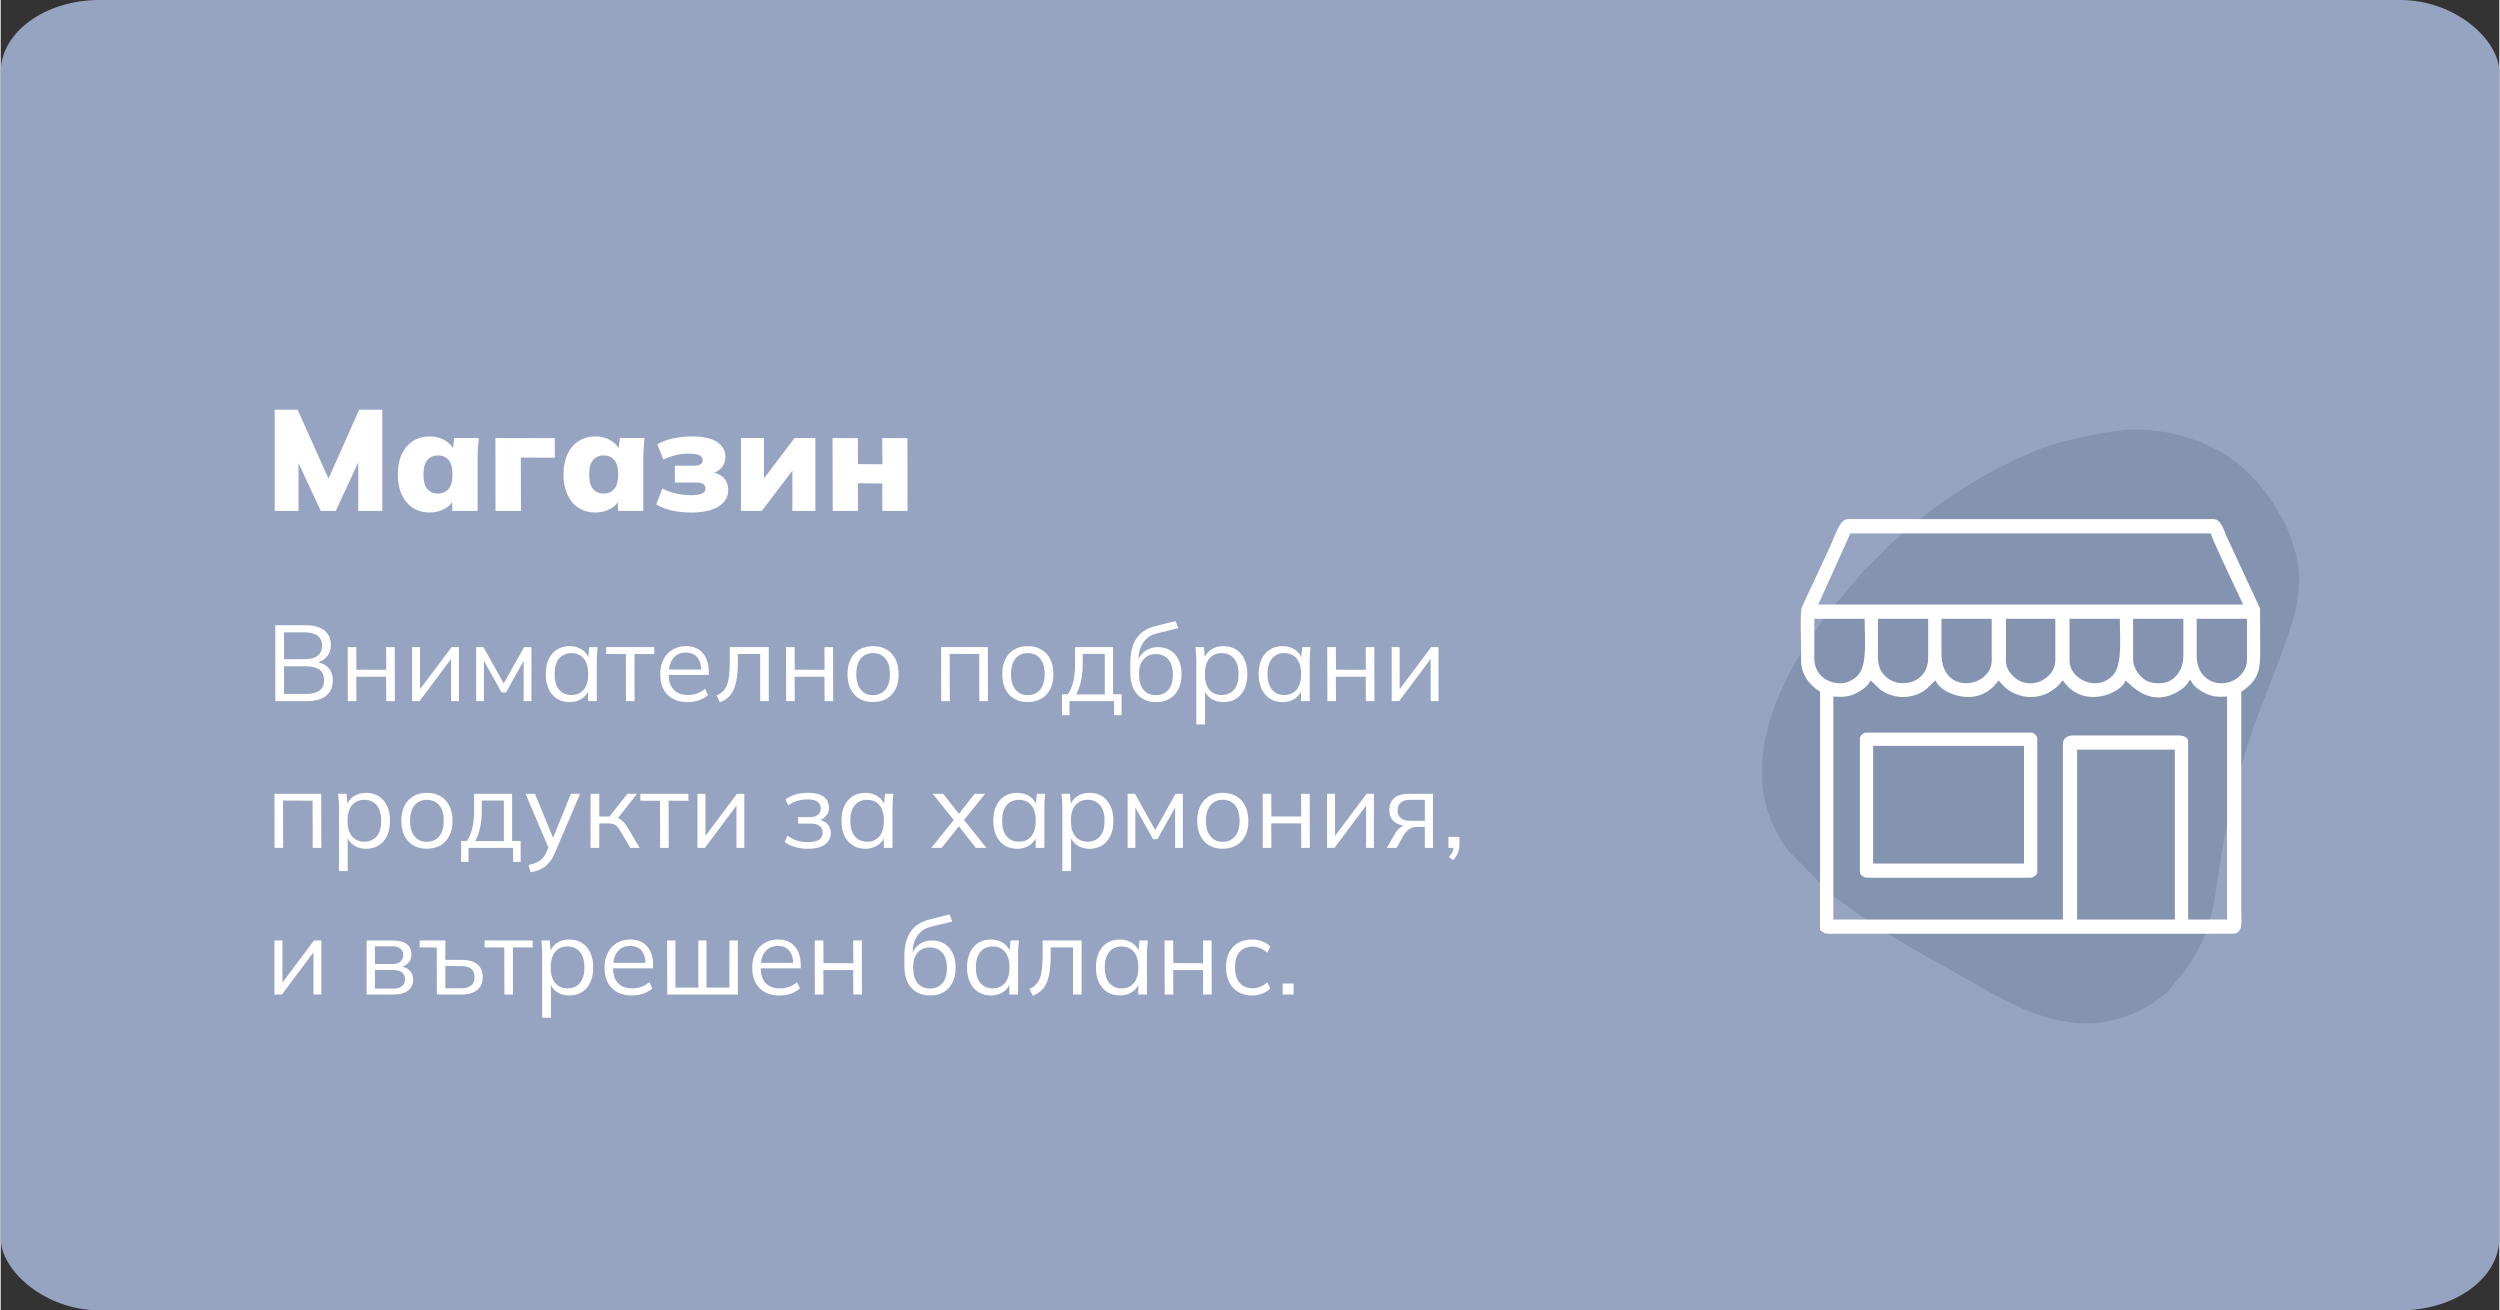 <?xml version="1.0" encoding="UTF-8"?>
<!DOCTYPE svg PUBLIC "-//W3C//DTD SVG 1.1//EN" "http://www.w3.org/Graphics/SVG/1.1/DTD/svg11.dtd">
<!-- Creator: CorelDRAW 2021 (64-Bit) -->
<svg xmlns="http://www.w3.org/2000/svg" xml:space="preserve" width="435px" height="228px" version="1.1" shape-rendering="geometricPrecision" text-rendering="geometricPrecision" image-rendering="optimizeQuality" fill-rule="evenodd" clip-rule="evenodd"
viewBox="0 0 565360 296490"
 xmlns:xlink="http://www.w3.org/1999/xlink"
 xmlns:xodm="http://www.corel.com/coreldraw/odm/2003">
 <rect x="0" y="0" width="565360" height="296490" fill="#333333" stroke="none"/>
 <g id="Layer_x0020_1">
  <rect fill="#96A4C1" width="565360" height="296490" rx="22380" ry="16310"/>
  <path fill="#8493B0" d="M477230 97710c-10420,1870 -14370,2780 -24170,7640 -7120,3540 -16300,9740 -21520,14380l-4170 3520c-800,710 -1170,1410 -1980,2170l-4080 3930c-650,740 -1090,1440 -1750,2130l-5590 6570c-11380,14860 -22750,36830 -9570,54330l9820 10040c14890,10960 19480,12710 34690,21420 11370,6500 23540,11460 36820,3910 890,-510 1630,-990 2290,-1560 990,-840 1480,-1070 2320,-1840 750,-700 1130,-1290 1740,-2100 680,-910 1200,-1320 1900,-2260 5660,-7610 6760,-14160 8060,-23740 1260,-9310 3490,-17820 5910,-26140 2360,-8110 5750,-15470 8500,-23210 3350,-9460 5470,-16120 1350,-26220 -3010,-7340 -8420,-13930 -14160,-17630 -6410,-4130 -16670,-7090 -26410,-5340z"/>
  <path fill="white" d="M469830 169630l22110 0 0 38430 -22110 0 0 -38430zm-46150 -860l34130 0 0 26620 -34130 0 0 -26620zm-3000 -1710l0 30260c0,700 930,1290 1710,1290l36710 0c780,0 1720,-590 1720,-1290l0 -30260c0,-520 -770,-1290 -1290,-1290l-37570 0c-510,0 -1280,770 -1280,1290zm45930 1280l0 39720 -51940 0 0 -50450c1640,0 2850,340 5080,-710 1140,-530 2970,-1750 3290,-2940 1140,770 1620,1770 3010,2570 2600,1510 5890,1610 8650,80 1550,-860 1940,-1840 3150,-2650 750,2820 9620,6790 14170,0 500,370 1160,1630 2960,2620 1210,660 2750,1130 4330,1130 2490,0 4190,-830 5950,-2300 630,-530 850,-1080 1350,-1450 4530,6770 13410,2850 14170,0 1010,680 5130,6140 11520,2730 990,-530 2580,-1660 2860,-2730l430 0c310,1150 2050,2330 3140,2870 2040,1010 3230,820 5020,780l0 50450 -8800 0 0 -40360c0,-880 -1180,-1290 -2150,-1290l-23830 0c-1340,0 -2360,620 -2360,1930zm-12880 -19100l0 -9230 11170 0 0 9440c0,4140 -5860,7210 -9540,3530 -980,-980 -1630,-1880 -1630,-3740zm-28970 -430l0 -8800 11370 0 0 8800c0,7800 -11370,7610 -11370,0zm72120 -430l0 -8370 11380 0 0 9230c0,4800 -6540,7370 -9940,3490 -860,-970 -1440,-2570 -1440,-4350zm-8370 6230c-1930,0 -3110,-400 -4250,-1550 -820,-820 -1760,-2270 -1760,-3820l0 -9230 11370 0 0 8370c0,3670 -2420,6230 -5360,6230zm-72130 0c-3550,0 -6010,-2330 -6010,-5590l0 -9010 11380 0c0,4160 690,10290 -1440,12720 -760,870 -2400,1880 -3930,1880zm57750 0c-3390,0 -6010,-2380 -6010,-5160l0 -9440 11370 0c0,4000 590,9850 -1280,12460 -690,970 -2440,2140 -4080,2140zm-34990 -6870l0 -7730 11370 0 0 9440c0,4780 -7000,7080 -10010,3150 -950,-1250 -1360,-2760 -1360,-4860zm-20610 -27050l81570 0c70,890 4760,10660 5370,12020l1930 4080 -96170 0c350,-650 590,-1160 890,-1900l6410 -14200zm-6870 35850l0 53880c750,490 820,860 2150,860l91220 0c2460,0 1940,-2740 1940,-5160l0 -49580c3970,-2660 4290,-4930 4290,-9230l-30 -9620 -7560 -16280c-660,-1370 -1210,-3940 -2930,-3940l-82850 0c-1770,0 -2810,3720 -3940,6160l-6410 13770c-430,990 -170,8220 -170,9690 0,2850 -130,3980 920,5950 830,1550 2000,2580 3370,3500z"/>
  <polygon fill="white" fill-rule="nonzero" points="62000,115610 62000,92710 67200,92710 74710,109510 73630,109510 81110,92710 86340,92710 86340,115610 80910,115610 80910,101580 82310,101580 75810,115610 72430,115610 65900,101580 67390,101580 67390,115610 "/>
  <path id="_1" fill="white" fill-rule="nonzero" d="M97090 115970c-1430,0 -2680,-340 -3770,-1020 -1080,-680 -1930,-1680 -2550,-2980 -610,-1300 -920,-2830 -920,-4610 0,-1800 310,-3340 920,-4630 620,-1290 1470,-2270 2550,-2960 1090,-680 2340,-1020 3770,-1020 1280,0 2430,300 3460,910 1030,610 1710,1400 2030,2370l-320 0 350 -2920 5560 0c-60,730 -120,1480 -180,2240 -50,760 -80,1500 -80,2240l0 12020 -5720 0 -60 -2790 390 0c-330,950 -1000,1720 -2030,2290 -1030,570 -2160,860 -3400,860zm1850 -4290c980,0 1770,-340 2380,-1020 600,-680 900,-1780 900,-3300 0,-1520 -300,-2610 -900,-3300 -610,-680 -1400,-1020 -2380,-1020 -970,0 -1760,340 -2370,1020 -600,690 -910,1780 -910,3300 0,1520 300,2620 900,3300 590,680 1390,1020 2380,1020z"/>
  <polygon id="_2" fill="white" fill-rule="nonzero" points="111970,115610 111940,99110 125360,99140 125390,103560 117690,103530 117720,115610 "/>
  <path id="_3" fill="white" fill-rule="nonzero" d="M134590 115970c-1430,0 -2690,-340 -3770,-1020 -1090,-680 -1940,-1680 -2550,-2980 -620,-1300 -930,-2830 -930,-4610 0,-1800 310,-3340 930,-4630 610,-1290 1460,-2270 2550,-2960 1080,-680 2340,-1020 3770,-1020 1270,0 2430,300 3460,910 1020,610 1700,1400 2030,2370l-330 0 360 -2920 5550 0c-60,730 -120,1480 -170,2240 -60,760 -80,1500 -80,2240l0 12020 -5720 0 -70 -2790 390 0c-320,950 -1000,1720 -2030,2290 -1030,570 -2160,860 -3390,860zm1850 -4290c970,0 1760,-340 2370,-1020 610,-680 910,-1780 910,-3300 0,-1520 -300,-2610 -910,-3300 -610,-680 -1400,-1020 -2370,-1020 -980,0 -1770,340 -2380,1020 -600,690 -900,1780 -900,3300 0,1520 290,2620 890,3300 600,680 1390,1020 2390,1020z"/>
  <path id="_4" fill="white" fill-rule="nonzero" d="M156220 115970c-1560,0 -3020,-150 -4380,-460 -1370,-300 -2540,-760 -3510,-1390l1400 -3610c800,480 1780,850 2940,1120 1150,270 2320,410 3490,410 1120,0 1960,-120 2500,-360 540,-240 810,-620 810,-1140 0,-450 -170,-790 -520,-1020 -340,-230 -900,-340 -1650,-340l-4750 0 0 -3800 4290 0c690,0 1200,-110 1530,-330 320,-210 480,-520 480,-910 0,-450 -230,-810 -690,-1080 -470,-270 -1310,-410 -2520,-410 -1130,0 -2160,120 -3090,370 -930,250 -1800,570 -2600,960l-1360 -3440c910,-570 2050,-1000 3430,-1320 1370,-310 2890,-470 4560,-470 2340,0 4160,410 5460,1220 1300,810 1950,1960 1950,3460 0,970 -330,1810 -990,2520 -660,700 -1570,1150 -2710,1340l0 -480c1400,110 2480,510 3210,1220 740,700 1110,1670 1110,2900 0,1560 -740,2790 -2210,3690 -1480,900 -3530,1350 -6180,1350z"/>
  <polygon id="_5" fill="white" fill-rule="nonzero" points="167500,115610 167500,99110 172700,99110 172700,109760 171560,109760 179620,99110 184330,99110 184330,115610 179130,115610 179130,104960 180300,104960 172210,115610 "/>
  <polygon id="_6" fill="white" fill-rule="nonzero" points="188260,115610 188230,99110 193950,99140 193980,105020 199500,105050 199470,99110 205160,99140 205190,115610 199500,115610 199470,109410 193950,109340 193980,115610 "/>
  <path fill="white" fill-rule="nonzero" d="M62140 158650l0 -17180 6870 0c1820,0 3230,390 4220,1170 990,780 1480,1890 1480,3320 0,1070 -320,1960 -960,2680 -640,710 -1530,1180 -2670,1410l0 -340c1270,150 2270,580 2990,1300 720,730 1080,1700 1080,2910 0,1530 -500,2700 -1520,3510 -1010,820 -2450,1220 -4300,1220l-7190 0zm1970 -1630l5020 0c1240,0 2220,-240 2940,-720 720,-480 1090,-1280 1090,-2400 0,-1140 -370,-1950 -1090,-2420 -720,-480 -1700,-720 -2940,-720l-5020 0 0 6260zm0 -7870l4610 0c1330,0 2330,-260 3000,-780 660,-520 1000,-1270 1000,-2240 0,-1010 -340,-1770 -1000,-2280 -670,-510 -1670,-770 -3000,-770l-4610 0 0 6070z"/>
  <polygon id="_1_0" fill="white" fill-rule="nonzero" points="78540,158650 78520,146420 80460,146420 80490,151540 87240,151560 87210,146420 89160,146420 89190,158650 87240,158650 87210,153120 80460,153120 80490,158650 "/>
  <polygon id="_2_1" fill="white" fill-rule="nonzero" points="93090,158650 93090,146420 94890,146420 94890,156820 94230,156820 102030,146420 103690,146420 103690,158650 101910,158650 101910,148220 102570,148220 94770,158650 "/>
  <polygon id="_3_2" fill="white" fill-rule="nonzero" points="107590,158650 107590,146420 109240,146420 113820,154630 118430,146420 120090,146420 120090,158650 118330,158650 118330,148610 118840,148610 114340,156680 113340,156680 108810,148590 109340,148590 109340,158650 "/>
  <path id="_4_3" fill="white" fill-rule="nonzero" d="M128740 158870c-1090,0 -2040,-250 -2850,-770 -820,-510 -1440,-1230 -1890,-2180 -450,-940 -670,-2070 -670,-3380 0,-1340 220,-2470 670,-3420 450,-940 1070,-1660 1890,-2160 810,-510 1760,-760 2850,-760 1100,0 2060,280 2860,840 810,560 1340,1320 1600,2280l-300 0 270 -2900 1900 0c-50,470 -90,950 -130,1420 -40,480 -60,950 -60,1410l0 9400 -1980 0 0 -2870 270 0c-260,950 -790,1710 -1610,2260 -810,560 -1750,830 -2820,830zm390 -1610c1170,0 2090,-400 2780,-1200 680,-810 1020,-1980 1020,-3520 0,-1560 -340,-2750 -1020,-3550 -690,-800 -1610,-1210 -2780,-1210 -1160,0 -2080,410 -2770,1210 -690,800 -1030,1990 -1030,3550 0,1540 340,2710 1030,3520 690,800 1610,1200 2770,1200z"/>
  <polygon id="_5_4" fill="white" fill-rule="nonzero" points="141480,158650 141460,148000 137000,147980 137020,146420 147870,146420 147890,148000 143410,147980 143430,158650 "/>
  <path id="_6_5" fill="white" fill-rule="nonzero" d="M155420 158870c-1920,0 -3430,-560 -4530,-1670 -1110,-1110 -1660,-2660 -1660,-4640 0,-1280 240,-2400 730,-3350 490,-950 1170,-1690 2050,-2220 880,-530 1880,-790 3020,-790 1120,0 2060,240 2830,710 760,470 1350,1140 1750,2010 410,870 610,1890 610,3080l0 730 -9480 0 0 -1240 8190 0 -410 310c0,-1300 -300,-2310 -880,-3040 -590,-730 -1460,-1100 -2610,-1100 -1220,0 -2170,430 -2850,1280 -680,850 -1020,2000 -1020,3450l0 220c0,1530 370,2680 1130,3470 750,790 1810,1180 3180,1180 730,0 1420,-110 2060,-330 640,-220 1250,-580 1840,-1080l680 1390c-540,520 -1210,920 -2030,1200 -820,290 -1690,430 -2600,430z"/>
  <path id="_7" fill="white" fill-rule="nonzero" d="M162730 158920l-730 -1540c570,-260 1040,-580 1430,-960 380,-380 680,-870 910,-1460 230,-590 390,-1330 490,-2220 90,-880 140,-1950 140,-3200l0 -3120 8820 0 0 12230 -1940 0 0 -10670 -5050 0 0 1630c0,1920 -130,3490 -400,4730 -270,1230 -700,2210 -1290,2940 -600,720 -1390,1270 -2380,1640z"/>
  <polygon id="_8" fill="white" fill-rule="nonzero" points="177720,158650 177690,146420 179640,146420 179670,151540 186420,151560 186390,146420 188340,146420 188370,158650 186420,158650 186390,153120 179640,153120 179670,158650 "/>
  <path id="_9" fill="white" fill-rule="nonzero" d="M197380 158850c-1170,10 -2190,-230 -3060,-750 -870,-510 -1530,-1230 -2010,-2180 -470,-940 -700,-2070 -700,-3380 0,-1320 230,-2450 700,-3390 480,-940 1140,-1670 2000,-2180 860,-510 1890,-770 3070,-770 1190,0 2220,260 3080,770 870,510 1540,1240 2020,2190 470,950 700,2080 700,3380 20,1300 -210,2420 -690,3370 -480,950 -1160,1680 -2030,2180 -860,510 -1890,760 -3080,760zm0 -1560c1170,-20 2100,-430 2780,-1230 680,-810 1030,-1980 1050,-3520 -20,-1560 -370,-2750 -1050,-3550 -680,-800 -1610,-1210 -2780,-1210 -1150,0 -2070,410 -2750,1210 -680,800 -1030,1990 -1050,3550 20,1540 370,2720 1050,3530 680,810 1600,1220 2750,1220z"/>
  <polygon id="_10" fill="white" fill-rule="nonzero" points="212810,158650 212780,146420 223360,146420 223380,158650 221430,158650 221410,147980 214730,147950 214760,158650 "/>
  <path id="_11" fill="white" fill-rule="nonzero" d="M232400 158850c-1170,10 -2190,-230 -3060,-750 -870,-510 -1540,-1230 -2010,-2180 -470,-940 -710,-2070 -710,-3380 0,-1320 240,-2450 710,-3390 470,-940 1140,-1670 2000,-2180 860,-510 1880,-770 3070,-770 1180,0 2210,260 3080,770 870,510 1540,1240 2010,2190 470,950 710,2080 710,3380 10,1300 -220,2420 -700,3370 -480,950 -1150,1680 -2020,2180 -870,510 -1900,760 -3080,760zm0 -1560c1170,-20 2090,-430 2780,-1230 680,-810 1030,-1980 1040,-3520 -10,-1560 -360,-2750 -1040,-3550 -690,-800 -1610,-1210 -2780,-1210 -1160,0 -2070,410 -2760,1210 -680,800 -1030,1990 -1040,3550 10,1540 360,2720 1040,3530 690,810 1600,1220 2760,1220z"/>
  <path id="_12" fill="white" fill-rule="nonzero" d="M240150 161820l0 -4730 1290 0c580,-830 1000,-1820 1270,-2970 260,-1150 390,-2520 390,-4090l0 -3610 8600 0 0 10670 1920 0 0 4730 -1700 0 0 -3170 -10090 0 0 3170 -1680 0zm3190 -4700l6480 0 0 -9170 -4990 0 0 2390c0,1290 -130,2530 -380,3720 -250,1190 -620,2210 -1110,3060z"/>
  <path id="_13" fill="white" fill-rule="nonzero" d="M261440 158870c-1780,0 -3200,-580 -4260,-1730 -1060,-1150 -1580,-2830 -1580,-5040l0 -2150c0,-2250 460,-4080 1380,-5480 930,-1400 2390,-2340 4390,-2830l4460 -1120 610 1610 -4950 1220c-910,230 -1650,620 -2240,1180 -580,560 -1030,1230 -1330,2000 -300,770 -450,1590 -450,2450l0 970 -290 0c190,-730 510,-1360 950,-1890 440,-520 980,-930 1620,-1210 640,-290 1350,-430 2130,-430 1060,0 1980,250 2780,740 800,500 1420,1200 1860,2120 450,920 670,2020 670,3300 0,1290 -230,2400 -700,3340 -470,950 -1140,1670 -2000,2180 -860,520 -1880,770 -3050,770zm-40 -1580c1180,0 2120,-400 2800,-1180 680,-790 1020,-1950 1020,-3480 0,-1510 -340,-2660 -1040,-3440 -680,-790 -1610,-1190 -2780,-1190 -1170,0 -2100,390 -2790,1170 -700,780 -1040,1890 -1040,3320 0,1590 340,2790 1020,3590 690,810 1620,1210 2810,1210z"/>
  <path id="_14" fill="white" fill-rule="nonzero" d="M270530 163920l0 -14670c0,-460 -20,-930 -60,-1410 -40,-470 -80,-950 -130,-1420l1900 0 270 2900 -300 0c260,-960 790,-1720 1590,-2280 790,-560 1740,-840 2850,-840 1100,0 2060,250 2860,760 810,500 1440,1220 1890,2160 460,950 680,2080 680,3420 0,1310 -220,2440 -670,3380 -440,950 -1070,1670 -1890,2180 -810,520 -1770,770 -2870,770 -1090,0 -2030,-270 -2830,-830 -790,-550 -1320,-1310 -1580,-2260l270 0 0 8140 -1980 0zm5730 -6660c1170,0 2100,-400 2790,-1200 690,-810 1040,-1980 1040,-3520 0,-1560 -350,-2750 -1040,-3550 -690,-800 -1620,-1210 -2790,-1210 -1150,0 -2080,410 -2770,1210 -690,800 -1030,1990 -1030,3550 0,1540 340,2710 1030,3520 690,800 1620,1200 2770,1200z"/>
  <path id="_15" fill="white" fill-rule="nonzero" d="M290050 158870c-1090,0 -2040,-250 -2850,-770 -810,-510 -1440,-1230 -1890,-2180 -440,-940 -670,-2070 -670,-3380 0,-1340 230,-2470 670,-3420 450,-940 1080,-1660 1890,-2160 810,-510 1760,-760 2850,-760 1110,0 2060,280 2860,840 810,560 1340,1320 1600,2280l-290 0 270 -2900 1900 0c-50,470 -100,950 -140,1420 -40,480 -60,950 -60,1410l0 9400 -1970 0 0 -2870 270 0c-260,950 -800,1710 -1610,2260 -810,560 -1760,830 -2830,830zm390 -1610c1170,0 2100,-400 2780,-1200 680,-810 1020,-1980 1020,-3520 0,-1560 -340,-2750 -1020,-3550 -680,-800 -1610,-1210 -2780,-1210 -1150,0 -2070,410 -2760,1210 -690,800 -1040,1990 -1040,3550 0,1540 350,2710 1040,3520 690,800 1610,1200 2760,1200z"/>
  <polygon id="_16" fill="white" fill-rule="nonzero" points="300190,158650 300160,146420 302110,146420 302140,151540 308890,151560 308860,146420 310810,146420 310840,158650 308890,158650 308860,153120 302110,153120 302140,158650 "/>
  <polygon id="_17" fill="white" fill-rule="nonzero" points="314740,158650 314740,146420 316540,146420 316540,156820 315880,156820 323680,146420 325340,146420 325340,158650 323560,158650 323560,148220 324210,148220 316420,158650 "/>
  <polygon id="_18" fill="white" fill-rule="nonzero" points="61970,191840 61950,179610 72520,179610 72550,191840 70600,191840 70570,181170 63890,181140 63920,191840 "/>
  <path id="_19" fill="white" fill-rule="nonzero" d="M76540 197100l0 -14660c0,-460 -20,-930 -60,-1410 -40,-480 -80,-950 -130,-1420l1900 0 270 2900 -300 0c260,-960 790,-1720 1590,-2280 790,-560 1740,-840 2850,-840 1100,0 2060,250 2860,750 810,510 1430,1230 1890,2170 460,950 680,2080 680,3410 0,1320 -220,2450 -670,3390 -440,940 -1070,1670 -1890,2180 -810,510 -1770,770 -2870,770 -1090,0 -2030,-280 -2830,-830 -790,-550 -1320,-1310 -1580,-2260l270 0 0 8130 -1980 0zm5730 -6650c1170,0 2100,-400 2790,-1200 690,-810 1040,-1980 1040,-3530 0,-1560 -350,-2740 -1040,-3540 -690,-800 -1620,-1210 -2790,-1210 -1150,0 -2080,410 -2770,1210 -690,800 -1030,1980 -1030,3540 0,1550 340,2720 1030,3530 690,800 1620,1200 2770,1200z"/>
  <path id="_20" fill="white" fill-rule="nonzero" d="M96430 192040c-1170,10 -2190,-240 -3060,-750 -870,-510 -1540,-1240 -2010,-2180 -470,-940 -710,-2070 -710,-3390 0,-1310 240,-2440 710,-3380 470,-940 1140,-1670 2000,-2180 860,-510 1880,-770 3070,-770 1180,0 2210,260 3080,770 870,510 1540,1240 2010,2190 470,950 710,2080 710,3370 10,1300 -220,2430 -700,3380 -480,950 -1150,1680 -2020,2180 -870,500 -1900,760 -3080,760zm0 -1560c1170,-20 2090,-430 2780,-1230 680,-810 1030,-1980 1040,-3530 -10,-1560 -360,-2740 -1040,-3540 -690,-800 -1610,-1210 -2780,-1210 -1160,0 -2080,410 -2760,1210 -680,800 -1030,1980 -1040,3540 10,1550 360,2730 1040,3540 680,810 1600,1220 2760,1220z"/>
  <path id="_21" fill="white" fill-rule="nonzero" d="M104180 195010l0 -4730 1290 0c580,-830 1000,-1820 1260,-2970 260,-1150 390,-2520 390,-4100l0 -3600 8600 0 0 10670 1930 0 0 4730 -1710 0 0 -3170 -10080 0 0 3170 -1680 0zm3190 -4700l6480 0 0 -9170 -5000 0 0 2390c0,1290 -120,2520 -370,3720 -250,1190 -620,2210 -1110,3060z"/>
  <path id="_22" fill="white" fill-rule="nonzero" d="M119890 197370l-460 -1630c760,-180 1400,-390 1910,-620 510,-240 940,-550 1280,-940 340,-390 640,-880 880,-1460l630 -1440 -50 830 -5330 -12500 2140 0 4410 10750 -630 0 4360 -10750 2070 0 -5650 13260c-330,770 -680,1430 -1070,1960 -390,520 -810,950 -1260,1290 -450,330 -940,590 -1470,790 -540,190 -1120,350 -1760,460z"/>
  <path id="_23" fill="white" fill-rule="nonzero" d="M133460 191840l0 -12230 1980 0 0 5140 2310 0 4050 -5140 2170 0 -4630 5920 -540 -610c470,50 880,160 1220,340 340,180 670,450 990,810 310,350 660,850 1030,1480l2540 4290 -2120 0 -2250 -3800c-270,-470 -540,-830 -790,-1070 -250,-250 -530,-420 -850,-510 -320,-100 -710,-150 -1180,-150l-1950 0 0 5530 -1980 0z"/>
  <polygon id="_24" fill="white" fill-rule="nonzero" points="149210,191840 149180,181190 144720,181170 144750,179610 155590,179610 155620,181190 151130,181170 151160,191840 "/>
  <polygon id="_25" fill="white" fill-rule="nonzero" points="157660,191840 157660,179610 159470,179610 159470,190010 158810,190010 166600,179610 168260,179610 168260,191840 166480,191840 166480,181410 167140,181410 159340,191840 "/>
  <path id="_26" fill="white" fill-rule="nonzero" d="M182570 192060c-1040,0 -2020,-140 -2940,-430 -920,-280 -1670,-670 -2250,-1180l680 -1390c600,490 1280,860 2030,1110 760,250 1580,380 2480,380 1200,0 2070,-190 2600,-560 540,-370 810,-900 810,-1580 0,-670 -230,-1180 -690,-1530 -450,-350 -1120,-520 -1990,-520l-2880 0 0 -1460 2630 0c780,0 1400,-180 1840,-530 450,-350 670,-830 670,-1450 0,-630 -240,-1130 -730,-1500 -490,-360 -1250,-540 -2290,-540 -830,0 -1590,110 -2300,330 -710,210 -1380,560 -2010,1030l-660 -1340c670,-520 1440,-900 2320,-1150 870,-240 1820,-360 2850,-360 1520,0 2690,300 3480,890 800,590 1190,1430 1190,2520 0,760 -250,1420 -780,1960 -510,550 -1200,870 -2070,960l0 -290c980,40 1770,330 2370,880 600,550 900,1270 900,2170 0,1090 -440,1960 -1330,2610 -880,650 -2200,970 -3930,970z"/>
  <path id="_27" fill="white" fill-rule="nonzero" d="M195650 192060c-1090,0 -2040,-260 -2850,-770 -810,-510 -1440,-1240 -1890,-2180 -440,-940 -670,-2070 -670,-3390 0,-1330 230,-2460 670,-3410 450,-940 1080,-1660 1890,-2170 810,-500 1760,-750 2850,-750 1110,0 2060,280 2870,840 800,560 1330,1320 1590,2280l-290 0 270 -2900 1900 0c-50,470 -100,940 -140,1420 -40,480 -60,950 -60,1410l0 9400 -1970 0 0 -2870 270 0c-260,950 -800,1710 -1610,2260 -810,550 -1760,830 -2830,830zm390 -1610c1170,0 2100,-400 2780,-1200 680,-810 1020,-1980 1020,-3530 0,-1560 -340,-2740 -1020,-3540 -680,-800 -1610,-1210 -2780,-1210 -1150,0 -2070,410 -2760,1210 -690,800 -1040,1980 -1040,3540 0,1550 350,2720 1040,3530 690,800 1610,1200 2760,1200z"/>
  <polygon id="_28" fill="white" fill-rule="nonzero" points="210560,191840 216050,185040 216050,186020 210860,179610 213250,179610 217170,184600 216460,184600 220360,179610 222730,179610 217610,185990 217610,185090 223040,191840 220630,191840 216440,186500 217170,186500 212930,191840 "/>
  <path id="_29" fill="white" fill-rule="nonzero" d="M230010 192060c-1090,0 -2040,-260 -2850,-770 -810,-510 -1440,-1240 -1890,-2180 -450,-940 -670,-2070 -670,-3390 0,-1330 220,-2460 670,-3410 450,-940 1080,-1660 1890,-2170 810,-500 1760,-750 2850,-750 1110,0 2060,280 2860,840 810,560 1340,1320 1600,2280l-290 0 270 -2900 1900 0c-50,470 -100,940 -140,1420 -40,480 -60,950 -60,1410l0 9400 -1970 0 0 -2870 270 0c-260,950 -800,1710 -1610,2260 -810,550 -1760,830 -2830,830zm390 -1610c1170,0 2100,-400 2780,-1200 680,-810 1020,-1980 1020,-3530 0,-1560 -340,-2740 -1020,-3540 -680,-800 -1610,-1210 -2780,-1210 -1150,0 -2070,410 -2760,1210 -700,800 -1040,1980 -1040,3540 0,1550 340,2720 1040,3530 690,800 1610,1200 2760,1200z"/>
  <path id="_30" fill="white" fill-rule="nonzero" d="M240220 197100l0 -14660c0,-460 -20,-930 -60,-1410 -40,-480 -90,-950 -130,-1420l1900 0 260 2900 -290 0c260,-960 790,-1720 1590,-2280 790,-560 1740,-840 2850,-840 1100,0 2060,250 2860,750 800,510 1430,1230 1890,2170 450,950 680,2080 680,3410 0,1320 -220,2450 -670,3390 -440,940 -1070,1670 -1890,2180 -810,510 -1770,770 -2870,770 -1090,0 -2030,-280 -2830,-830 -790,-550 -1320,-1310 -1580,-2260l260 0 0 8130 -1970 0zm5730 -6650c1170,0 2100,-400 2790,-1200 690,-810 1030,-1980 1030,-3530 0,-1560 -340,-2740 -1030,-3540 -690,-800 -1620,-1210 -2790,-1210 -1160,0 -2080,410 -2770,1210 -690,800 -1030,1980 -1030,3540 0,1550 340,2720 1030,3530 690,800 1610,1200 2770,1200z"/>
  <polygon id="_31" fill="white" fill-rule="nonzero" points="254990,191840 254990,179610 256650,179610 261230,187820 265830,179610 267490,179610 267490,191840 265740,191840 265740,181800 266250,181800 261740,189870 260740,189870 256210,181780 256740,181780 256740,191840 "/>
  <path id="_32" fill="white" fill-rule="nonzero" d="M276510 192040c-1170,10 -2190,-240 -3060,-750 -870,-510 -1540,-1240 -2010,-2180 -470,-940 -710,-2070 -710,-3390 0,-1310 240,-2440 710,-3380 470,-940 1130,-1670 2000,-2180 860,-510 1880,-770 3070,-770 1180,0 2210,260 3080,770 870,510 1540,1240 2010,2190 470,950 710,2080 710,3370 10,1300 -220,2430 -700,3380 -480,950 -1150,1680 -2020,2180 -870,500 -1900,760 -3080,760zm0 -1560c1170,-20 2090,-430 2770,-1230 690,-810 1040,-1980 1050,-3530 -10,-1560 -360,-2740 -1050,-3540 -680,-800 -1600,-1210 -2770,-1210 -1160,0 -2080,410 -2760,1210 -680,800 -1030,1980 -1050,3540 20,1550 370,2730 1050,3540 680,810 1600,1220 2760,1220z"/>
  <polygon id="_33" fill="white" fill-rule="nonzero" points="285570,191840 285550,179610 287490,179610 287520,184730 294270,184750 294240,179610 296190,179610 296220,191840 294270,191840 294240,186310 287490,186310 287520,191840 "/>
  <polygon id="_34" fill="white" fill-rule="nonzero" points="300120,191840 300120,179610 301920,179610 301920,190010 301260,190010 309060,179610 310720,179610 310720,191840 308940,191840 308940,181410 309600,181410 301800,191840 "/>
  <path id="_35" fill="white" fill-rule="nonzero" d="M313640 191840l1950 -3360c310,-540 700,-970 1170,-1300 470,-340 970,-510 1490,-510l340 0 -30 220c-1380,0 -2450,-310 -3210,-930 -770,-630 -1150,-1530 -1150,-2720 0,-1140 380,-2030 1120,-2670 750,-640 1860,-960 3340,-960l5430 0 0 12230 -1850 0 0 -4730 -1820 0c-690,0 -1260,170 -1730,520 -480,340 -870,770 -1200,1290l-1650 2920 -2200 0zm5360 -6120l3240 0 0 -4750 -3240 0c-990,0 -1720,210 -2200,640 -480,420 -720,1000 -720,1730 0,760 240,1350 720,1760 480,420 1210,620 2200,620z"/>
  <path id="_36" fill="white" fill-rule="nonzero" d="M328600 194620l-920 -710c430,-450 720,-880 860,-1280 140,-390 210,-800 210,-1200l440 410 -1610 0 0 -2480 2480 0 0 1750c0,650 -100,1260 -310,1840 -210,580 -590,1130 -1150,1670z"/>
  <polygon id="_37" fill="white" fill-rule="nonzero" points="61950,225030 61950,212800 63750,212800 63750,223200 63090,223200 70890,212800 72550,212800 72550,225030 70770,225030 70770,214600 71420,214600 63630,225030 "/>
  <path id="_38" fill="white" fill-rule="nonzero" d="M82800 225030l0 -12230 5900 0c1420,0 2470,270 3180,810 710,550 1060,1350 1060,2400 0,780 -270,1440 -820,1970 -540,520 -1240,840 -2100,930l0 -290c1000,30 1810,330 2410,880 600,550 900,1270 900,2140 0,1060 -380,1890 -1160,2490 -770,600 -1860,900 -3270,900l-6100 0zm1880 -1340l4120 0c860,0 1520,-180 1980,-550 470,-360 700,-890 700,-1570 0,-680 -230,-1200 -700,-1560 -460,-360 -1120,-540 -1980,-540l-4120 0 0 4220zm0 -5560l3900 0c800,0 1410,-170 1850,-530 440,-360 660,-860 660,-1490 0,-630 -220,-1120 -660,-1470 -440,-350 -1050,-530 -1850,-530l-3900 0 0 4020z"/>
  <path id="_39" fill="white" fill-rule="nonzero" d="M98690 225030l-20 -10650 -3880 -20 30 -1560 5800 0 0 4380 3680 0c1570,20 2760,360 3570,1030 800,660 1200,1610 1200,2850 0,830 -180,1540 -530,2130 -360,590 -900,1050 -1610,1360 -720,320 -1590,480 -2630,480l-5610 0zm1930 -1410l3550 0c980,0 1730,-210 2260,-620 530,-420 790,-1050 790,-1890 0,-880 -260,-1520 -790,-1930 -530,-400 -1280,-600 -2260,-580l-3550 -30 0 5050z"/>
  <polygon id="_40" fill="white" fill-rule="nonzero" points="113970,225030 113950,214380 109490,214360 109510,212800 120360,212800 120380,214380 115900,214360 115920,225030 "/>
  <path id="_41" fill="white" fill-rule="nonzero" d="M122520 230290l0 -14670c0,-450 -20,-920 -60,-1400 -40,-480 -80,-950 -130,-1420l1900 0 270 2900 -290 0c260,-960 780,-1720 1580,-2280 790,-560 1750,-840 2850,-840 1110,0 2060,250 2860,750 810,510 1440,1230 1890,2170 460,950 680,2080 680,3410 0,1320 -220,2450 -670,3390 -440,940 -1070,1670 -1880,2180 -820,510 -1770,770 -2880,770 -1090,0 -2030,-280 -2830,-830 -790,-550 -1320,-1310 -1580,-2260l270 0 0 8130 -1980 0zm5730 -6650c1170,0 2100,-400 2790,-1210 690,-800 1040,-1970 1040,-3520 0,-1560 -350,-2740 -1040,-3540 -690,-800 -1620,-1210 -2790,-1210 -1150,0 -2070,410 -2770,1210 -680,800 -1030,1980 -1030,3540 0,1550 350,2720 1030,3520 700,810 1620,1210 2770,1210z"/>
  <path id="_42" fill="white" fill-rule="nonzero" d="M142820 225250c-1910,0 -3420,-560 -4530,-1670 -1100,-1110 -1660,-2660 -1660,-4640 0,-1280 250,-2400 740,-3350 480,-950 1160,-1690 2040,-2220 880,-530 1890,-790 3020,-790 1120,0 2070,230 2830,700 760,480 1350,1150 1750,2020 410,860 610,1890 610,3080l0 730 -9480 0 0 -1240 8190 0 -410 310c0,-1300 -300,-2310 -880,-3040 -580,-730 -1450,-1100 -2610,-1100 -1220,0 -2170,430 -2850,1280 -680,850 -1020,2000 -1020,3450l0 220c0,1520 380,2680 1130,3470 760,790 1820,1180 3180,1180 730,0 1420,-110 2060,-330 640,-220 1260,-580 1840,-1080l680 1390c-530,520 -1210,920 -2030,1200 -820,290 -1690,430 -2600,430z"/>
  <polygon id="_43" fill="white" fill-rule="nonzero" points="150820,225030 150790,212800 152670,212800 152670,223470 157860,223470 157860,212800 159710,212800 159710,223470 164880,223470 164900,212800 166780,212800 166800,225030 "/>
  <path id="_44" fill="white" fill-rule="nonzero" d="M176230 225250c-1920,0 -3430,-560 -4530,-1670 -1110,-1110 -1660,-2660 -1660,-4640 0,-1280 250,-2400 730,-3350 490,-950 1170,-1690 2050,-2220 880,-530 1880,-790 3020,-790 1120,0 2070,230 2830,700 760,480 1350,1150 1750,2020 410,860 610,1890 610,3080l0 730 -9480 0 0 -1240 8190 0 -410 310c0,-1300 -300,-2310 -880,-3040 -590,-730 -1450,-1100 -2610,-1100 -1220,0 -2170,430 -2850,1280 -680,850 -1020,2000 -1020,3450l0 220c0,1520 380,2680 1130,3470 760,790 1820,1180 3180,1180 730,0 1420,-110 2060,-330 640,-220 1250,-580 1840,-1080l680 1390c-530,520 -1210,920 -2030,1200 -820,290 -1690,430 -2600,430z"/>
  <polygon id="_45" fill="white" fill-rule="nonzero" points="184220,225030 184200,212800 186150,212800 186170,217910 192920,217940 192900,212800 194850,212800 194870,225030 192920,225030 192900,219500 186150,219500 186170,225030 "/>
  <path id="_46" fill="white" fill-rule="nonzero" d="M210320 225250c-1790,0 -3210,-580 -4260,-1730 -1060,-1150 -1590,-2830 -1590,-5040l0 -2150c0,-2260 470,-4080 1390,-5480 930,-1400 2390,-2340 4390,-2830l4460 -1120 610 1610 -4950 1220c-910,230 -1660,620 -2240,1180 -590,560 -1030,1230 -1330,2000 -300,770 -450,1590 -450,2450l0 970 -290 0c190,-730 510,-1360 950,-1890 440,-530 980,-930 1620,-1210 640,-290 1350,-430 2130,-430 1060,0 1980,250 2780,740 790,500 1420,1200 1860,2120 450,920 670,2020 670,3300 0,1290 -230,2400 -700,3340 -470,940 -1140,1670 -2000,2180 -860,510 -1880,770 -3050,770zm-50 -1580c1190,0 2120,-400 2800,-1190 690,-780 1030,-1940 1030,-3470 0,-1510 -350,-2660 -1040,-3450 -690,-780 -1620,-1180 -2790,-1180 -1170,0 -2100,390 -2790,1170 -690,780 -1030,1890 -1030,3320 0,1590 340,2790 1020,3590 680,800 1620,1210 2800,1210z"/>
  <path id="_47" fill="white" fill-rule="nonzero" d="M224070 225250c-1090,0 -2040,-260 -2860,-770 -810,-510 -1440,-1240 -1880,-2180 -450,-940 -680,-2070 -680,-3390 0,-1330 230,-2460 680,-3410 440,-940 1070,-1660 1880,-2170 820,-500 1770,-750 2860,-750 1100,0 2050,280 2860,840 800,560 1330,1320 1590,2280l-290 0 270 -2900 1900 0c-50,470 -90,940 -130,1420 -50,480 -70,950 -70,1400l0 9410 -1970 0 0 -2870 270 0c-260,950 -800,1710 -1610,2260 -810,550 -1750,830 -2820,830zm380 -1610c1170,0 2100,-400 2780,-1210 680,-800 1030,-1970 1030,-3520 0,-1560 -350,-2740 -1030,-3540 -680,-800 -1610,-1210 -2780,-1210 -1150,0 -2070,410 -2760,1210 -690,800 -1040,1980 -1040,3540 0,1550 350,2720 1040,3520 690,810 1610,1210 2760,1210z"/>
  <path id="_48" fill="white" fill-rule="nonzero" d="M233520 225300l-730 -1540c570,-260 1040,-580 1420,-960 390,-380 690,-870 920,-1460 220,-590 390,-1330 490,-2220 90,-880 140,-1950 140,-3200l0 -3120 8820 0 0 12230 -1950 0 0 -10670 -5040 0 0 1630c0,1920 -140,3490 -400,4730 -270,1230 -700,2210 -1290,2930 -600,730 -1390,1270 -2380,1650z"/>
  <path id="_49" fill="white" fill-rule="nonzero" d="M253230 225250c-1080,0 -2040,-260 -2850,-770 -810,-510 -1440,-1240 -1890,-2180 -440,-940 -670,-2070 -670,-3390 0,-1330 230,-2460 670,-3410 450,-940 1080,-1660 1890,-2170 810,-500 1770,-750 2850,-750 1110,0 2060,280 2870,840 800,560 1330,1320 1590,2280l-290 0 270 -2900 1900 0c-50,470 -90,940 -130,1420 -50,480 -70,950 -70,1400l0 9410 -1970 0 0 -2870 270 0c-260,950 -800,1710 -1610,2260 -810,550 -1750,830 -2830,830zm390 -1610c1170,0 2100,-400 2780,-1210 680,-800 1020,-1970 1020,-3520 0,-1560 -340,-2740 -1020,-3540 -680,-800 -1610,-1210 -2780,-1210 -1150,0 -2070,410 -2760,1210 -690,800 -1040,1980 -1040,3540 0,1550 350,2720 1040,3520 690,810 1610,1210 2760,1210z"/>
  <polygon id="_50" fill="white" fill-rule="nonzero" points="263370,225030 263350,212800 265300,212800 265320,217910 272070,217940 272050,212800 273990,212800 274020,225030 272070,225030 272050,219500 265300,219500 265320,225030 "/>
  <path id="_51" fill="white" fill-rule="nonzero" d="M283160 225250c-1200,0 -2250,-260 -3130,-780 -890,-520 -1570,-1260 -2050,-2220 -480,-960 -720,-2090 -720,-3410 0,-1330 240,-2460 730,-3400 490,-930 1170,-1640 2060,-2130 890,-490 1920,-730 3110,-730 780,0 1540,140 2270,410 740,280 1360,670 1850,1170l-710 1420c-490,-470 -1020,-820 -1600,-1050 -570,-230 -1140,-340 -1690,-340 -1270,0 -2250,400 -2950,1190 -700,800 -1050,1960 -1050,3490 0,1510 350,2680 1050,3510 700,820 1680,1240 2950,1240 540,0 1090,-110 1670,-320 580,-210 1120,-560 1620,-1050l710 1390c-510,520 -1130,920 -1880,1200 -750,270 -1500,410 -2240,410z"/>
  <polygon id="_52" fill="white" fill-rule="nonzero" points="290080,225030 290050,222550 292540,222550 292540,225030 "/>
 </g>
</svg>

